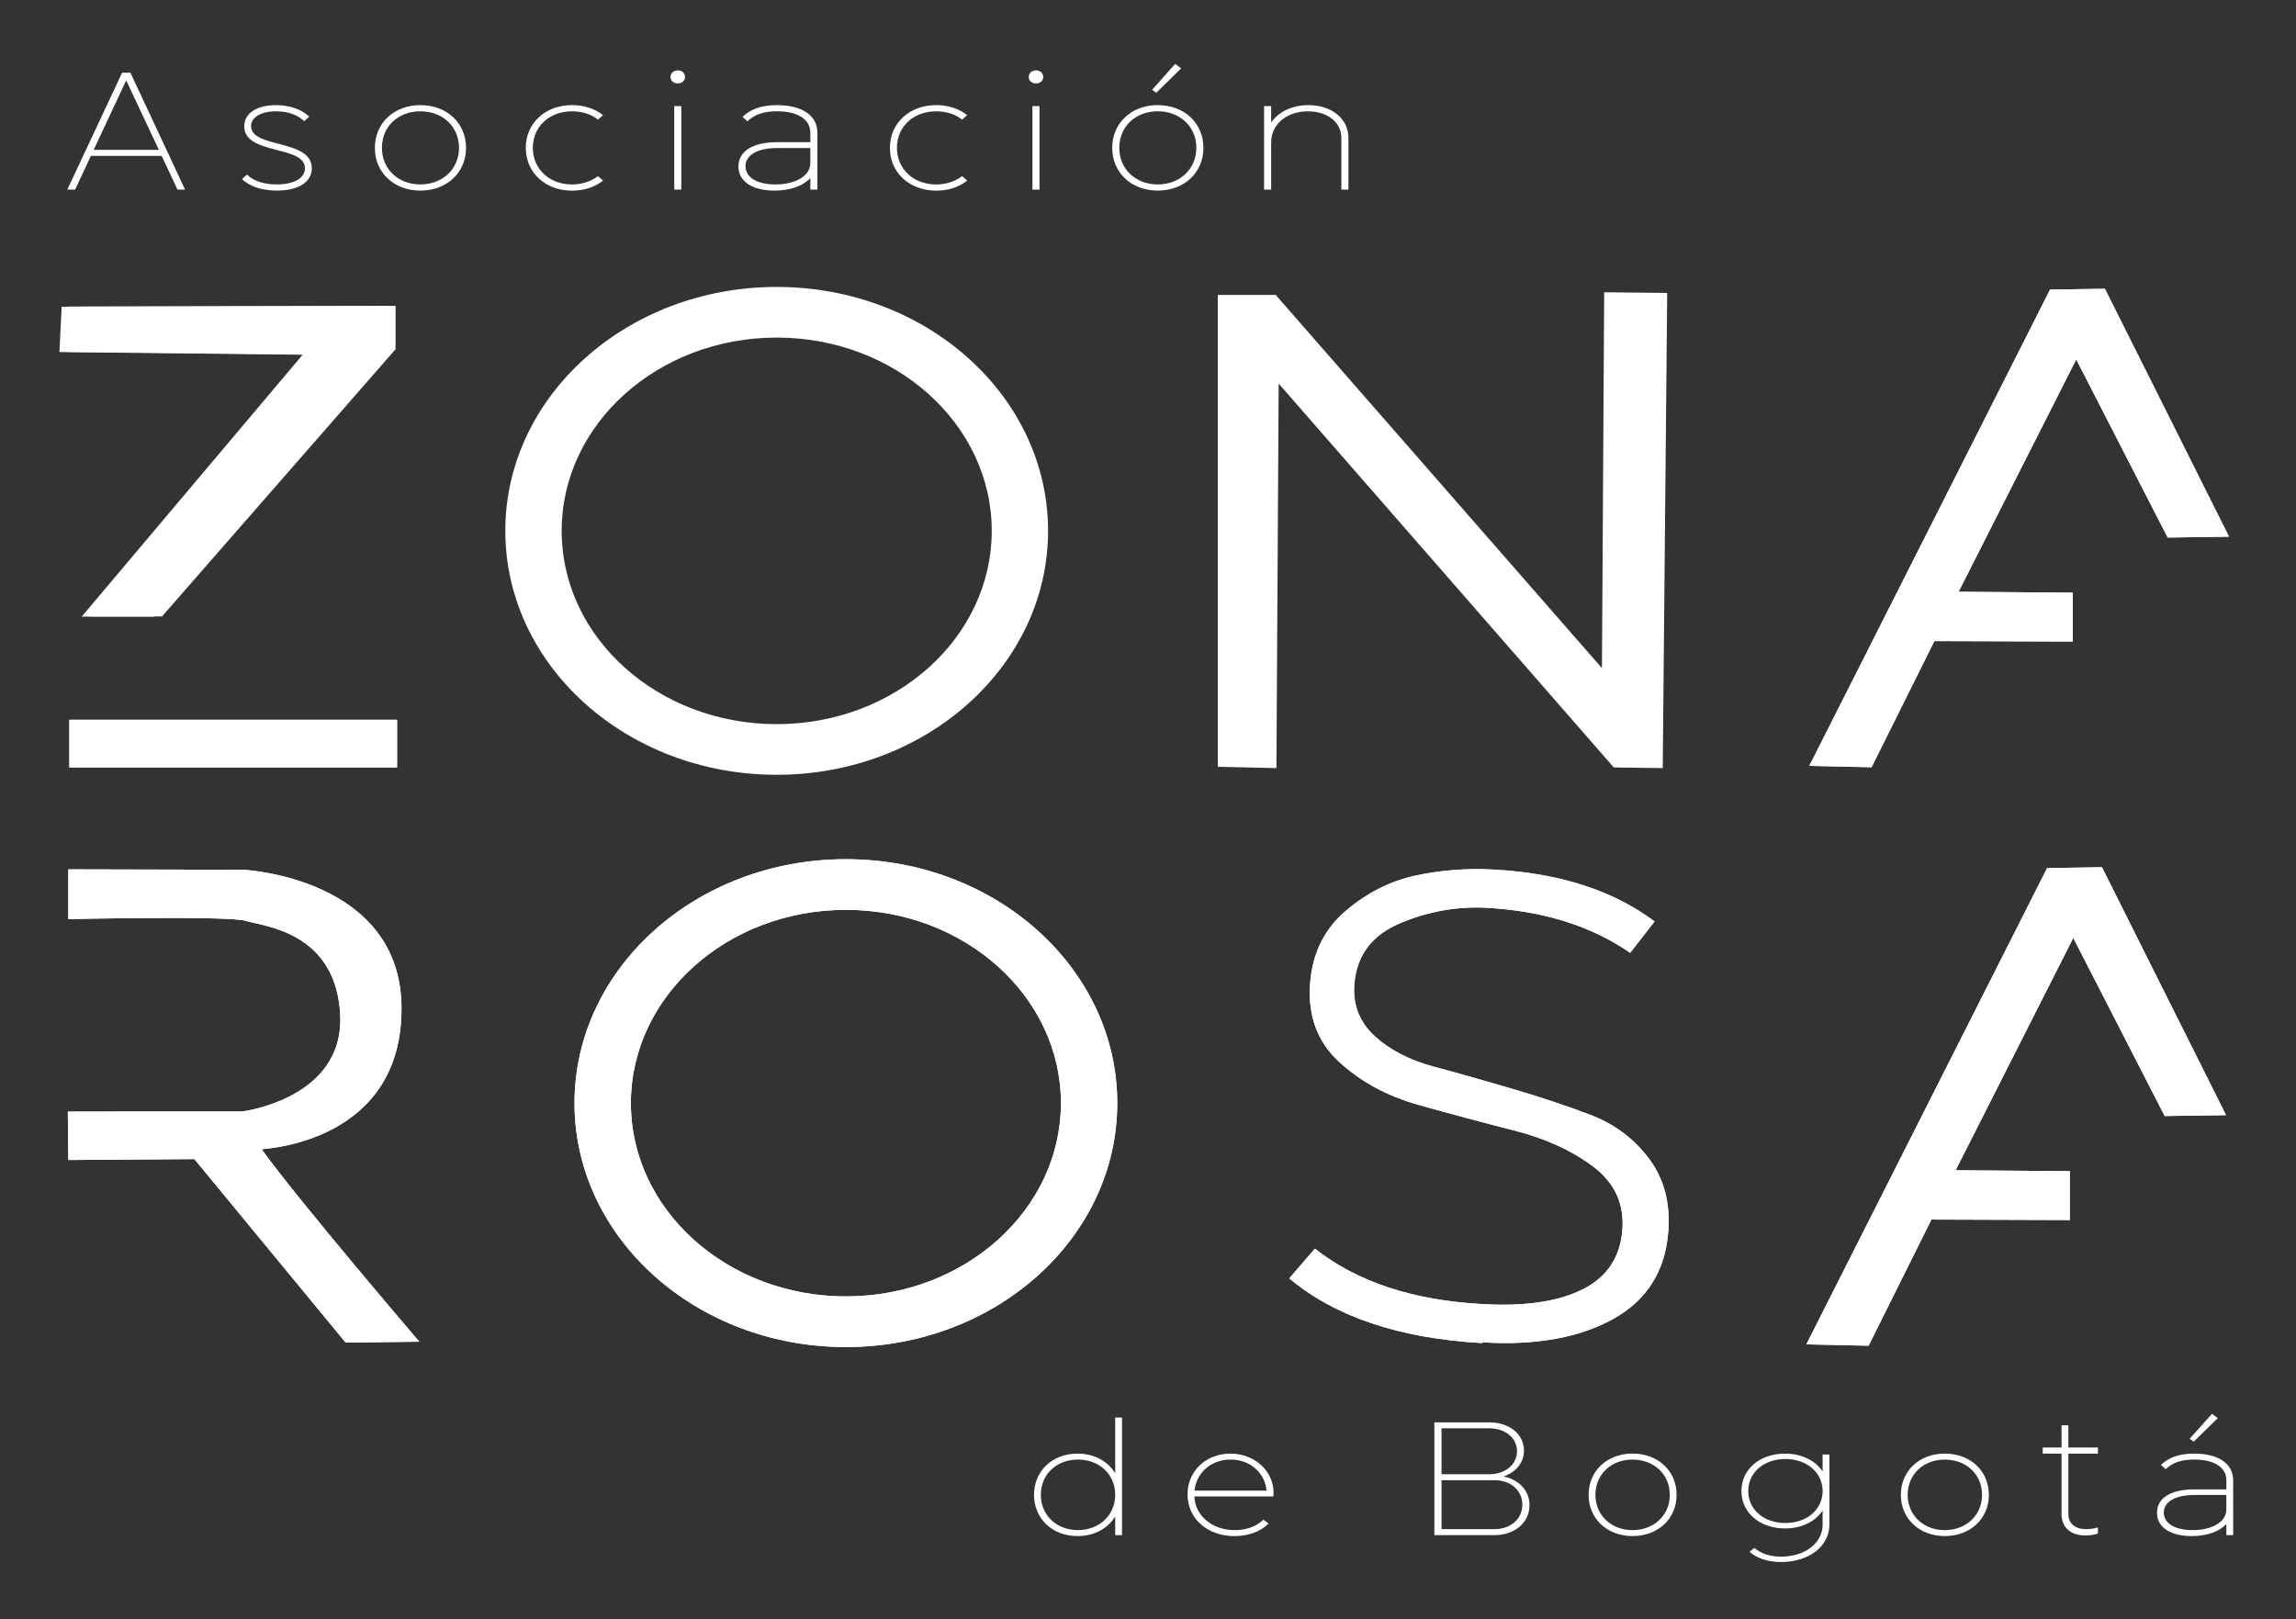 <?xml version="1.0" encoding="UTF-8"?>
<svg xmlns="http://www.w3.org/2000/svg" xmlns:xlink="http://www.w3.org/1999/xlink" version="1.1" id="Capa_1" x="0px" y="0px" viewBox="0 0 845 596" xml:space="preserve">
<rect x="0" y="0" width="845" height="596" fill="#333333" stroke="none"/>
<g>
	<g>
		<polygon fill="#FFFFFF" points="32.89,226.88 59.63,226.88 145.59,128.52 145.59,112.57 25.52,112.82 24.7,129.5 114.21,130.48       "></polygon>
	</g>
	<g>
		<polygon fill="#FFFFFF" points="30.06,226.96 56.8,226.96 142.76,128.6 142.76,112.65 22.69,112.9 21.87,129.58 111.38,130.56       "></polygon>
	</g>
	<g>
		<rect x="25.52" y="264.93" fill="#FFFFFF" width="120.61" height="17.54"></rect>
	</g>
	<g>
		<rect x="25.52" y="264.93" fill="#FFFFFF" width="120.61" height="17.54"></rect>
	</g>
	<path fill="#FFFFFF" d="M385.72,195.39c0,49.58-44.71,89.78-99.87,89.78c-55.16,0-99.88-40.19-99.88-89.78   c0-49.58,44.72-89.78,99.88-89.78C341.01,105.61,385.72,145.81,385.72,195.39 M285.85,124.25c-43.71,0-79.14,31.85-79.14,71.14   c0,39.29,35.43,71.14,79.14,71.14s79.14-31.85,79.14-71.14C364.98,156.1,329.55,124.25,285.85,124.25"></path>
	<g>
		<polygon fill="#FFFFFF" points="469.77,282.71 448.21,282.22 448.21,108.55 469.5,108.55 589.57,245.92 590.39,107.57     613.58,107.82 611.94,282.71 593.93,282.47 470.59,141.18   "></polygon>
	</g>
	<g>
		<polygon fill="#FFFFFF" points="688.8,282.39 665.88,281.9 754.48,106.6 774.67,106.28 820.33,197.52 797.78,197.85     764.12,132.29 720.82,217.81 762.85,218.14 762.85,236.12 711.91,235.96   "></polygon>
	</g>
	<g>
		<polygon fill="#FFFFFF" points="688.8,282.39 665.88,281.9 754.48,106.6 774.67,106.28 820.33,197.52 797.78,197.85     764.12,132.29 720.82,217.81 762.85,218.14 762.85,236.12 711.91,235.96   "></polygon>
	</g>
	<g>
		<path fill="#FFFFFF" d="M25.16,319.97l64.4,0.16c0,0,58.4,2.78,58.21,51.35c-0.18,48.57-49.12,51.2-51.48,51.53    c14.19,19.63,58.03,70.82,58.03,70.82l-27.11,0.33l-55.67-67.54l-46.39,0.33l-0.18-17.82l64.04-0.01c0,0,37.66-4.58,36.2-35.49    c-1.46-30.91-28.56-32.73-34.75-34.69c-6.18-1.96-65.31-0.65-65.31-0.65V319.97z"></path>
	</g>
	<g>
		<path fill="#FFFFFF" d="M25.16,319.97l64.4,0.16c0,0,58.4,2.78,58.21,51.35c-0.18,48.57-49.12,51.2-51.48,51.53    c14.19,19.63,58.03,70.82,58.03,70.82l-27.11,0.33l-55.67-67.54l-46.39,0.33l-0.18-17.82l64.04-0.01c0,0,37.66-4.58,36.2-35.49    c-1.46-30.91-28.56-32.73-34.75-34.69c-6.18-1.96-65.31-0.65-65.31-0.65V319.97z"></path>
	</g>
	<path fill="#FFFFFF" d="M411.19,406.02c0,49.59-44.72,89.78-99.88,89.78c-55.16,0-99.87-40.19-99.87-89.78   c0-49.58,44.72-89.78,99.87-89.78C366.48,316.24,411.19,356.44,411.19,406.02 M311.32,334.88c-43.71,0-79.14,31.85-79.14,71.14   c0,39.29,35.43,71.14,79.14,71.14c43.71,0,79.14-31.85,79.14-71.14C390.45,366.73,355.02,334.88,311.32,334.88"></path>
	<g>
		<path fill="#FFFFFF" d="M411.19,406.02c0,49.59-44.72,89.78-99.88,89.78c-55.16,0-99.87-40.19-99.87-89.78    c0-49.58,44.72-89.78,99.87-89.78C366.48,316.24,411.19,356.44,411.19,406.02z M311.32,334.88c-43.71,0-79.14,31.85-79.14,71.14    c0,39.29,35.43,71.14,79.14,71.14c43.71,0,79.14-31.85,79.14-71.14C390.45,366.73,355.02,334.88,311.32,334.88z"></path>
	</g>
	<g>
		<path fill="#FFFFFF" d="M545.18,494.32c-30.4-1.77-53.95-9.75-70.68-23.8l9.42-10.94c15.58,12.26,36.18,19.06,61.81,20.41    c15.6,0.91,27.88-0.96,36.83-5.47c8.95-4.51,13.8-11.84,14.53-22c0.69-9.58-2.91-17.26-10.79-23.18    c-7.88-5.92-17.63-10.37-29.4-13.35c-11.77-2.98-23.37-6.1-34.96-9.36c-11.59-3.26-21.28-8.56-29.22-15.92    c-7.94-7.36-11.41-16.9-10.56-28.63c0.79-11.01,5.11-19.96,12.95-26.68c7.84-6.72,16.46-11.11,25.88-13.14    c9.42-2.04,19.22-2.76,29.4-2.17c23.87,1.39,43.39,7.7,58.55,19.07l-8.98,11.54c-14.31-9.88-31.81-15.36-52.5-16.56    c-10.82-0.63-21.5,1.19-32.05,5.6c-10.55,4.41-16.21,11.98-16.98,22.72c-0.55,7.58,2.04,13.91,7.58,18.97    c5.55,5.06,12.79,8.79,21.73,11.18c8.94,2.39,18.49,5.1,28.82,8.14c10.33,3.04,19.85,6.19,28.72,9.57    c8.87,3.39,15.99,8.69,21.54,16.05c5.54,7.36,7.94,16.26,7.18,26.71c-1.06,14.74-7.92,25.54-20.4,32.43    c-12.48,6.89-28.35,9.7-47.6,8.58L545.18,494.32z"></path>
	</g>
	<g>
		<path fill="#FFFFFF" d="M545.18,494.32c-30.4-1.77-53.95-9.75-70.68-23.8l9.42-10.94c15.58,12.26,36.18,19.06,61.81,20.41    c15.6,0.91,27.88-0.96,36.83-5.47c8.95-4.51,13.8-11.84,14.53-22c0.69-9.58-2.91-17.26-10.79-23.18    c-7.88-5.92-17.63-10.37-29.4-13.35c-11.77-2.98-23.37-6.1-34.96-9.36c-11.59-3.26-21.28-8.56-29.22-15.92    c-7.94-7.36-11.41-16.9-10.56-28.63c0.79-11.01,5.11-19.96,12.95-26.68c7.84-6.72,16.46-11.11,25.88-13.14    c9.42-2.04,19.22-2.76,29.4-2.17c23.87,1.39,43.39,7.7,58.55,19.07l-8.98,11.54c-14.31-9.88-31.81-15.36-52.5-16.56    c-10.82-0.63-21.5,1.19-32.05,5.6c-10.55,4.41-16.21,11.98-16.98,22.72c-0.55,7.58,2.04,13.91,7.58,18.97    c5.55,5.06,12.79,8.79,21.73,11.18c8.94,2.39,18.49,5.1,28.82,8.14c10.33,3.04,19.85,6.19,28.72,9.57    c8.87,3.39,15.99,8.69,21.54,16.05c5.54,7.36,7.94,16.26,7.18,26.71c-1.06,14.74-7.92,25.54-20.4,32.43    c-12.48,6.89-28.35,9.7-47.6,8.58L545.18,494.32z"></path>
	</g>
	<g>
		<polygon fill="#FFFFFF" points="687.71,495.31 664.79,494.82 753.39,319.52 773.58,319.19 819.24,410.44 796.68,410.77     763.03,345.21 719.73,430.73 761.75,431.06 761.75,449.04 710.82,448.87   "></polygon>
	</g>
	<g>
		<polygon fill="#FFFFFF" points="687.71,495.31 664.79,494.82 753.39,319.52 773.58,319.19 819.24,410.44 796.68,410.77     763.03,345.21 719.73,430.73 761.75,431.06 761.75,449.04 710.82,448.87   "></polygon>
	</g>
	<g>
		<path fill="#FFFFFF" d="M44.94,26.77h3.07l20.1,43.01h-2.8l-5.81-12.41H33.45l-5.81,12.41h-2.87L44.94,26.77z M34.48,55.16h23.99    L46.44,29.6L34.48,55.16z"></path>
	</g>
	<g>
		<path fill="#FFFFFF" d="M90.9,64.26c2.26,2.27,6.08,3.62,10.94,3.62c6.29,0,10.39-2.27,10.39-5.96c0-8.54-22.35-4.79-22.35-15.42    c0-4.79,4.58-7.8,11.69-7.8c5.13,0,9.43,1.54,12.23,4.24l-1.84,1.66c-2.33-2.27-5.95-3.63-10.32-3.63c-5.54,0-9.23,2.15-9.23,5.47    c0,8.23,22.35,4.67,22.35,15.48c0,5.1-4.99,8.23-12.85,8.23c-5.61,0-10.12-1.6-12.85-4.24L90.9,64.26z"></path>
	</g>
	<path fill="#FFFFFF" d="M137.96,54.42c0-9.09,7.04-15.73,16.75-15.73c9.77,0,16.81,6.63,16.81,15.73c0,9.09-7.04,15.73-16.81,15.73   C145,70.15,137.96,63.52,137.96,54.42 M154.71,67.88c8.2,0,14.22-5.71,14.22-13.46c0-7.8-6.02-13.46-14.22-13.46   c-8.2,0-14.15,5.65-14.15,13.46C140.56,62.17,146.5,67.88,154.71,67.88"></path>
	<path fill="#FFFFFF" d="M193.5,54.42c0-9.09,7.18-15.73,17.02-15.73c4.58,0,8.48,1.35,11.41,3.69l-1.84,1.66   c-2.46-1.97-5.74-3.07-9.57-3.07c-8.34,0-14.42,5.65-14.42,13.46c0,7.74,6.08,13.46,14.42,13.46c3.83,0,7.11-1.17,9.57-3.07   l1.84,1.66c-2.94,2.34-6.83,3.69-11.41,3.69C200.67,70.15,193.5,63.52,193.5,54.42"></path>
	<path fill="#FFFFFF" d="M249.44,25.91c1.57,0,2.67,0.98,2.67,2.4c0,1.41-1.09,2.4-2.67,2.4c-1.5,0-2.67-0.98-2.67-2.4   C246.78,26.9,247.94,25.91,249.44,25.91 M248.14,39.06h2.6v30.72h-2.6V39.06z"></path>
	<path fill="#FFFFFF" d="M271.77,61.24c0-5.59,5.26-8.91,14.29-8.91h12.17v-3.44c0-4.98-4.58-7.93-12.3-7.93   c-5.26,0-8.34,1.35-10.87,3.69L273.28,43c2.87-2.7,6.63-4.3,12.65-4.3c9.29,0,14.9,3.81,14.9,10.2v20.89h-2.6v-4.24   c-2.6,2.83-7.32,4.61-13.19,4.61C277.04,70.15,271.77,66.9,271.77,61.24 M274.37,61.18c0,4.24,4.44,6.7,11,6.7   c7.66,0,12.85-3.32,12.85-7.8v-5.59h-12.17C278.75,54.49,274.37,57.07,274.37,61.18"></path>
	<path fill="#FFFFFF" d="M327.51,54.42c0-9.09,7.18-15.73,17.02-15.73c4.58,0,8.47,1.35,11.41,3.69l-1.85,1.66   c-2.46-1.97-5.74-3.07-9.57-3.07c-8.34,0-14.42,5.65-14.42,13.46c0,7.74,6.08,13.46,14.42,13.46c3.83,0,7.11-1.17,9.57-3.07   l1.85,1.66c-2.94,2.34-6.83,3.69-11.41,3.69C334.69,70.15,327.51,63.52,327.51,54.42"></path>
	<path fill="#FFFFFF" d="M381.27,25.91c1.57,0,2.67,0.98,2.67,2.4c0,1.41-1.09,2.4-2.67,2.4c-1.5,0-2.67-0.98-2.67-2.4   C378.61,26.9,379.77,25.91,381.27,25.91 M379.97,39.06h2.6v30.72h-2.6V39.06z"></path>
	<path fill="#FFFFFF" d="M409.33,54.42c0-9.09,7.04-15.73,16.75-15.73c9.77,0,16.82,6.63,16.82,15.73c0,9.09-7.04,15.73-16.82,15.73   C416.37,70.15,409.33,63.52,409.33,54.42 M426.08,67.88c8.2,0,14.22-5.71,14.22-13.46c0-7.8-6.02-13.46-14.22-13.46   c-8.2,0-14.15,5.65-14.15,13.46C411.93,62.17,417.88,67.88,426.08,67.88 M424.03,33.04l8.47-9.52l2.19,1.66l-9.16,8.97   L424.03,33.04z"></path>
	<g>
		<path fill="#FFFFFF" d="M465.22,69.78V39.06h2.6v6.02c2.73-3.93,7.72-6.39,13.74-6.39c8.54,0,14.7,5.04,14.7,11.98v19.11h-2.6    V50.68c0-5.65-5.12-9.71-12.3-9.71c-7.79,0-13.53,4.79-13.53,11.37v17.45H465.22z"></path>
	</g>
	<path fill="#FFFFFF" d="M396.58,535.02c6.13,0,11.15,2.79,13.85,7.23v-20.51h2.51v43.28h-2.51v-6.88   c-2.7,4.45-7.72,7.23-13.85,7.23c-9.3,0-16.03-6.4-16.03-15.18C380.55,541.42,387.28,535.02,396.58,535.02 M383.06,550.19   c0,7.47,5.74,12.98,13.65,12.98c7.91,0,13.72-5.51,13.72-12.98c0-7.53-5.8-12.98-13.72-12.98   C388.8,537.21,383.06,542.66,383.06,550.19"></path>
	<path fill="#FFFFFF" d="M452.88,535.02c8.71,0,15.83,6.28,15.83,14.46c0,0.53-0.07,1.13-0.13,1.31h-29.02   c0.26,7.11,6.6,12.39,14.84,12.39c4.35,0,8.18-1.43,10.55-3.85l1.91,1.42c-2.84,2.91-7.32,4.63-12.53,4.63   c-9.96,0-17.28-6.4-17.28-15.36C437.05,541.42,443.84,535.02,452.88,535.02 M466.14,548.65c-0.66-6.64-6.07-11.44-13.26-11.44   c-7.12,0-12.6,4.8-13.26,11.44H466.14z"></path>
	<g>
		<path fill="#FFFFFF" d="M527.89,523.51h20.18c7.39,0,12.8,4.33,12.8,10.38c0,4.45-2.97,8-7.52,9.55    c5.67,1.13,9.56,5.22,9.56,10.55c0,6.4-5.41,11.03-12.86,11.03h-22.16V523.51z M530.53,525.71v16.9h17.55    c5.93,0,10.22-3.56,10.22-8.48c0-4.86-4.29-8.42-10.22-8.42H530.53z M530.53,544.8v18.02h19.52c5.94,0,10.22-3.79,10.22-9.01    c0-5.22-4.29-9.01-10.22-9.01H530.53z"></path>
	</g>
	<path fill="#FFFFFF" d="M584.66,550.19c0-8.78,6.79-15.18,16.16-15.18c9.43,0,16.22,6.4,16.22,15.18c0,8.77-6.79,15.18-16.22,15.18   C591.45,565.37,584.66,558.97,584.66,550.19 M600.82,563.18c7.91,0,13.72-5.51,13.72-12.98c0-7.53-5.81-12.98-13.72-12.98   c-7.92,0-13.65,5.46-13.65,12.98C587.16,557.66,592.9,563.18,600.82,563.18"></path>
	<path fill="#FFFFFF" d="M640.9,548.78c0-7.96,6.73-13.76,16.03-13.76c6.13,0,11.15,2.53,13.85,6.56v-6.24h2.5v25.82   c0,7.96-7.52,13.77-17.87,13.77c-4.68,0-8.84-1.4-11.54-3.76l1.78-1.45c2.31,2.04,5.81,3.23,9.76,3.23c8.91,0,15.37-5,15.37-11.78   v-5.17c-2.71,4.04-7.72,6.56-13.85,6.56C647.62,562.55,640.9,556.74,640.9,548.78 M657.06,560.56c7.91,0,13.72-4.95,13.72-11.78   c0-6.77-5.81-11.78-13.72-11.78c-7.92,0-13.65,5-13.65,11.78C643.4,555.61,649.14,560.56,657.06,560.56"></path>
	<path fill="#FFFFFF" d="M699.58,550.19c0-8.78,6.79-15.18,16.16-15.18c9.43,0,16.22,6.4,16.22,15.18c0,8.77-6.79,15.18-16.22,15.18   C706.37,565.37,699.58,558.97,699.58,550.19 M715.74,563.18c7.91,0,13.72-5.51,13.72-12.98c0-7.53-5.81-12.98-13.72-12.98   c-7.91,0-13.65,5.46-13.65,12.98C702.09,557.66,707.82,563.18,715.74,563.18"></path>
	<g>
		<path fill="#FFFFFF" d="M772.1,532.77v2.26h-10.88v22.25c0,3.48,2.5,5.54,6.53,5.54c1.45,0,3.17-0.26,4.35-0.64v2.26    c-1.19,0.45-2.9,0.71-4.62,0.71c-5.41,0-8.77-2.96-8.77-7.86v-22.25h-6.92v-2.26h6.92v-8.19h2.51v8.19H772.1z"></path>
	</g>
	<path fill="#FFFFFF" d="M807.63,548.18h11.74v-3.32c0-4.8-4.42-7.65-11.87-7.65c-5.08,0-8.05,1.3-10.49,3.56l-1.71-1.6   c2.77-2.61,6.4-4.15,12.2-4.15c8.97,0,14.38,3.68,14.38,9.84v20.16h-2.51v-4.09c-2.51,2.73-7.06,4.45-12.73,4.45   c-7.72,0-12.8-3.14-12.8-8.6C793.84,551.38,798.92,548.18,807.63,548.18 M806.97,563.18c7.39,0,12.4-3.2,12.4-7.53v-5.4h-11.74   c-7.06,0-11.28,2.49-11.28,6.46C796.35,560.8,800.64,563.18,806.97,563.18 M814.09,520.37l2.11,1.6l-8.84,8.66l-1.52-1.07   L814.09,520.37z"></path>
</g>
</svg>
